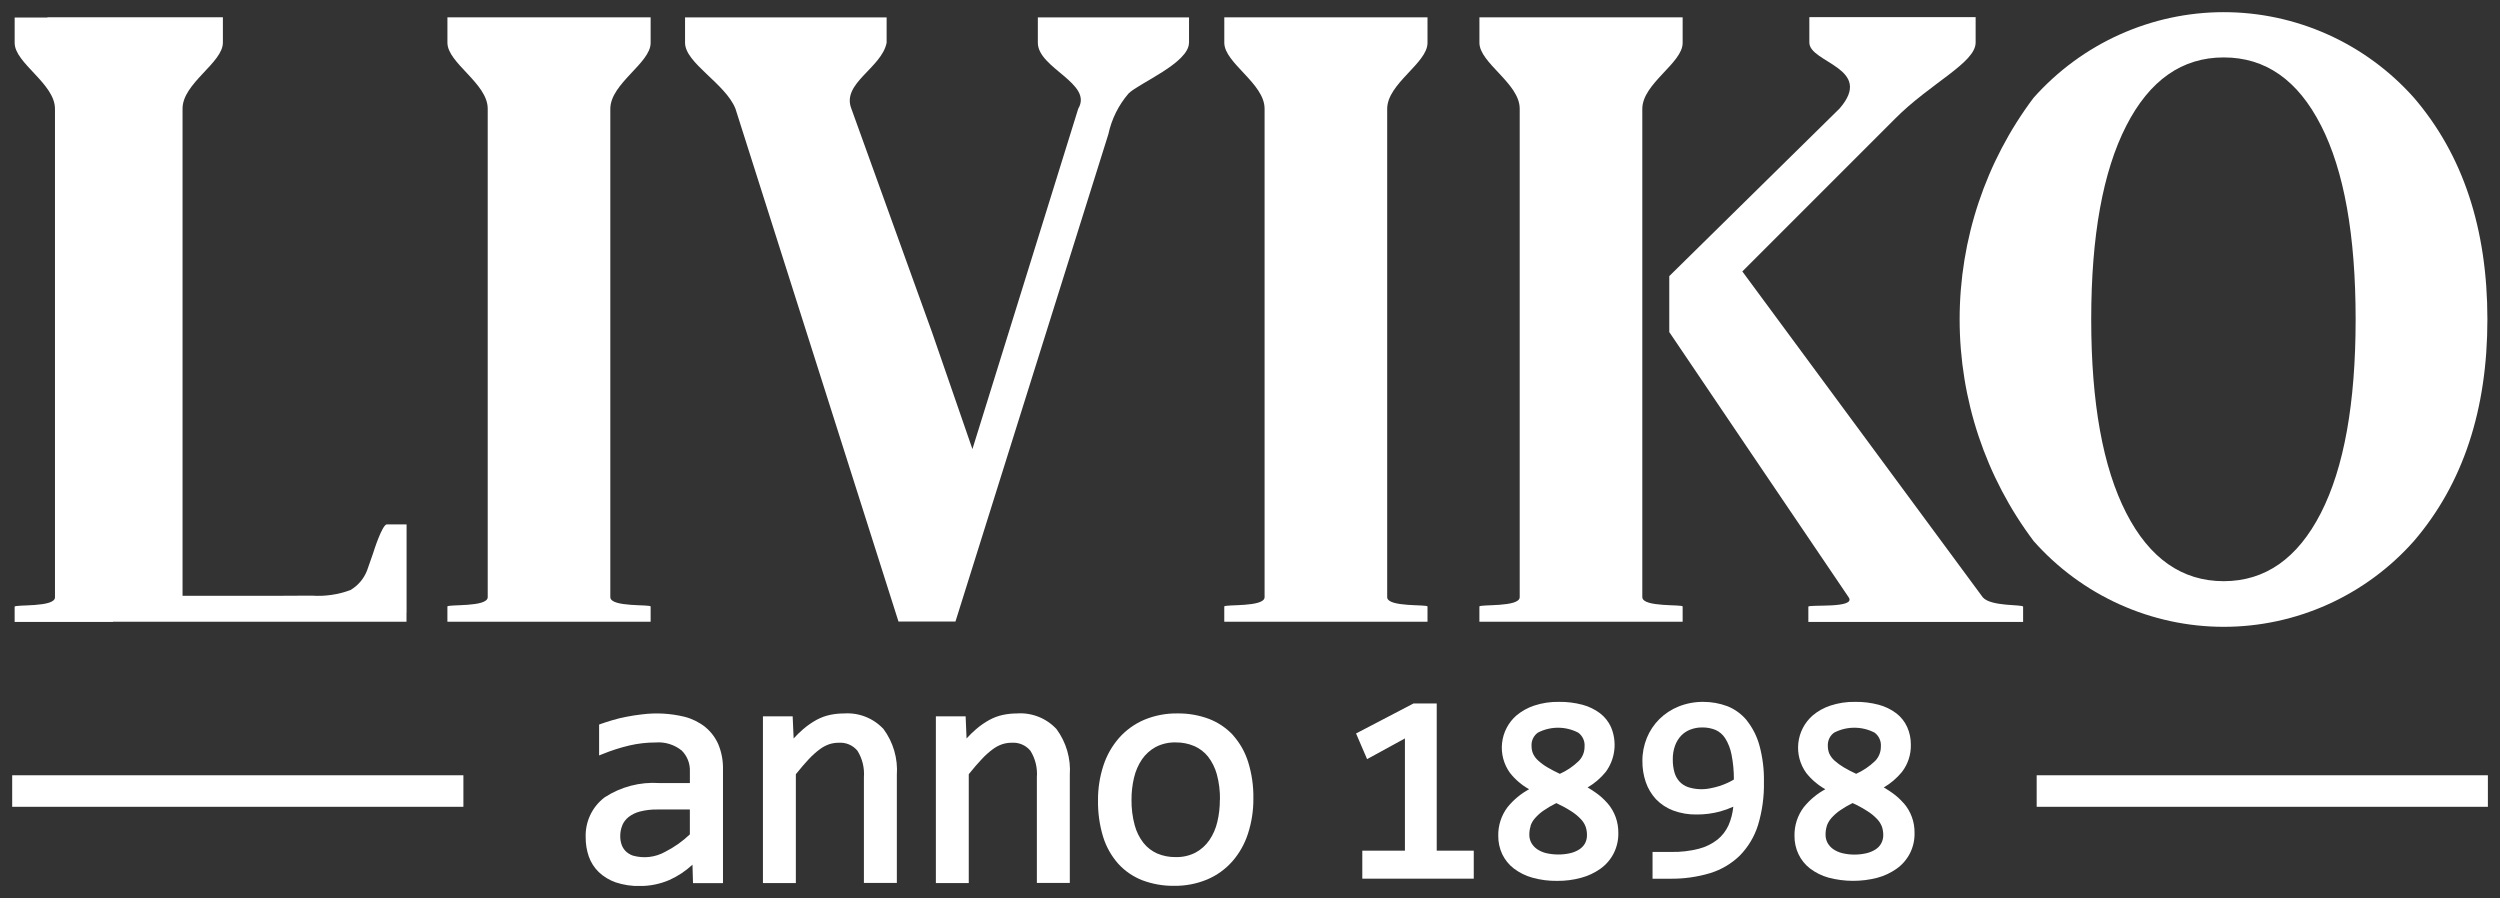 <svg width="103" height="37" viewBox="0 0 103 37" fill="none" xmlns="http://www.w3.org/2000/svg">
<rect x="0" y="0" width="103" height="37" fill="#333333" stroke="none"/>
<g clip-path="url(#clip0_1003_3503)">
<path d="M48.988 1.762V0.716H42.759V1.762C42.759 2.809 45.046 3.437 44.423 4.479L40.064 18.503L38.399 13.688L35.077 4.479C34.661 3.432 36.323 2.804 36.529 1.761V0.716H28.224V1.762C28.224 2.6 29.886 3.437 30.301 4.479L37.017 25.607H39.365L45.665 5.527C45.798 4.907 46.084 4.331 46.496 3.852C46.91 3.434 48.986 2.596 48.986 1.759" fill="white"/>
<path d="M57.152 24.611V4.486C57.152 3.439 58.813 2.603 58.813 1.769V0.715H50.441V1.761C50.441 2.599 52.101 3.435 52.101 4.478V24.603C52.101 25.027 50.44 24.889 50.44 24.989V25.616H58.813V24.989C58.813 24.89 57.152 25.027 57.152 24.603" fill="white"/>
<path d="M25.145 24.611V4.486C25.145 3.439 26.806 2.603 26.806 1.769V0.715H18.434V1.761C18.434 2.599 20.094 3.435 20.094 4.478V24.603C20.094 25.027 18.433 24.889 18.433 24.989V25.616H26.806V24.989C26.806 24.89 25.146 25.027 25.146 24.603" fill="white"/>
<path d="M83.78 22.285C84.765 23.398 85.972 24.288 87.322 24.898C88.672 25.508 90.135 25.824 91.614 25.825C93.094 25.825 94.557 25.511 95.907 24.903C97.258 24.294 98.466 23.405 99.452 22.293C101.472 19.939 102.481 16.892 102.481 13.154C102.48 9.415 101.47 6.372 99.452 4.024C98.464 2.915 97.256 2.028 95.905 1.421C94.555 0.814 93.093 0.501 91.614 0.501C90.135 0.502 88.674 0.817 87.324 1.426C85.974 2.034 84.767 2.923 83.78 4.033C81.806 6.659 80.737 9.863 80.737 13.158C80.737 16.453 81.806 19.658 83.78 22.283M95.625 5.168C96.576 7.034 97.052 9.696 97.052 13.155C97.052 16.613 96.574 19.275 95.618 21.141C94.661 23.008 93.329 23.942 91.62 23.945C89.901 23.945 88.561 23.008 87.6 21.133C86.639 19.259 86.158 16.599 86.158 13.155C86.158 9.723 86.639 7.066 87.6 5.186C88.561 3.305 89.901 2.365 91.62 2.366C93.339 2.366 94.673 3.299 95.622 5.165" fill="white"/>
<path d="M25.638 34C25.696 33.866 25.786 33.749 25.901 33.659C26.04 33.553 26.199 33.476 26.369 33.434C26.6 33.375 26.838 33.347 27.076 33.351H28.422V34.377C28.12 34.664 27.779 34.905 27.408 35.093C27.002 35.321 26.522 35.378 26.075 35.251C25.96 35.212 25.856 35.147 25.771 35.062C25.697 34.984 25.641 34.892 25.607 34.79C25.572 34.684 25.554 34.572 25.554 34.461C25.551 34.304 25.58 34.148 25.64 34.003M29.062 29.957C28.81 29.758 28.52 29.613 28.21 29.533C27.632 29.391 27.033 29.358 26.443 29.433C26.23 29.457 26.019 29.49 25.815 29.53C25.61 29.57 25.429 29.612 25.243 29.668C25.057 29.724 24.898 29.773 24.753 29.826L24.683 29.852V31.124L24.828 31.067C25.187 30.92 25.556 30.802 25.933 30.713C26.287 30.631 26.648 30.59 27.011 30.59C27.396 30.559 27.78 30.677 28.083 30.919C28.197 31.031 28.287 31.166 28.345 31.316C28.404 31.465 28.43 31.625 28.423 31.785V32.262H27.163C26.369 32.208 25.58 32.415 24.912 32.85C24.659 33.041 24.455 33.291 24.319 33.579C24.183 33.866 24.118 34.183 24.13 34.502C24.128 34.769 24.171 35.035 24.258 35.287C24.343 35.529 24.483 35.748 24.666 35.927C24.866 36.117 25.104 36.262 25.365 36.353C25.688 36.46 26.027 36.512 26.368 36.504C26.783 36.505 27.194 36.421 27.576 36.257C27.926 36.1 28.248 35.887 28.53 35.625L28.552 36.385H29.787V31.692C29.794 31.346 29.731 31.002 29.601 30.681C29.481 30.4 29.296 30.152 29.061 29.958" fill="white"/>
<path d="M34.78 29.394C34.584 29.394 34.39 29.413 34.198 29.453C34.004 29.494 33.816 29.564 33.641 29.659C33.446 29.766 33.263 29.894 33.094 30.039C32.954 30.159 32.822 30.288 32.698 30.425L32.658 29.514H31.433V36.381H32.789V31.898C32.988 31.651 33.169 31.437 33.327 31.271C33.466 31.122 33.619 30.986 33.783 30.864C33.901 30.776 34.031 30.707 34.17 30.66C34.293 30.621 34.421 30.601 34.549 30.601C34.696 30.59 34.843 30.614 34.978 30.671C35.113 30.728 35.233 30.817 35.327 30.931C35.529 31.256 35.622 31.639 35.593 32.022V36.377H36.95V31.93C36.998 31.253 36.803 30.581 36.401 30.037C36.195 29.815 35.942 29.643 35.662 29.532C35.382 29.421 35.08 29.374 34.78 29.394Z" fill="white"/>
<path d="M41.904 29.394C41.709 29.394 41.515 29.413 41.324 29.453C41.13 29.494 40.942 29.564 40.766 29.659C40.571 29.766 40.388 29.893 40.218 30.039C40.078 30.159 39.946 30.288 39.822 30.425L39.784 29.514H38.558V36.381H39.913V31.898C40.117 31.643 40.293 31.439 40.453 31.271C40.592 31.122 40.745 30.985 40.908 30.864C41.026 30.776 41.157 30.707 41.296 30.66C41.419 30.621 41.547 30.601 41.675 30.601C41.822 30.59 41.969 30.614 42.104 30.671C42.239 30.728 42.359 30.817 42.453 30.931C42.656 31.256 42.749 31.639 42.719 32.022V36.377H44.076V31.93C44.124 31.253 43.929 30.581 43.527 30.037C43.321 29.815 43.068 29.643 42.788 29.532C42.508 29.421 42.206 29.373 41.906 29.393" fill="white"/>
<path d="M50.258 32.946C50.26 33.256 50.225 33.565 50.153 33.866C50.091 34.134 49.98 34.388 49.826 34.614C49.681 34.826 49.488 35 49.263 35.123C49.008 35.255 48.724 35.32 48.437 35.312C48.177 35.316 47.918 35.266 47.678 35.165C47.458 35.068 47.265 34.919 47.113 34.731C46.944 34.514 46.82 34.264 46.749 33.997C46.657 33.655 46.613 33.301 46.618 32.946C46.617 32.639 46.652 32.333 46.723 32.035C46.786 31.767 46.897 31.513 47.05 31.285C47.196 31.074 47.389 30.9 47.612 30.777C47.868 30.645 48.152 30.58 48.439 30.588C48.699 30.584 48.956 30.634 49.196 30.735C49.419 30.83 49.615 30.979 49.768 31.168C49.936 31.385 50.06 31.634 50.133 31.899C50.225 32.24 50.268 32.592 50.263 32.945M50.812 30.299C50.536 30 50.197 29.769 49.819 29.622C49.4 29.464 48.955 29.387 48.508 29.393C48.038 29.386 47.572 29.476 47.138 29.657C46.745 29.825 46.394 30.078 46.109 30.398C45.819 30.729 45.599 31.116 45.462 31.535C45.309 32.002 45.233 32.492 45.238 32.984C45.231 33.492 45.302 33.997 45.45 34.482C45.577 34.891 45.789 35.267 46.072 35.587C46.346 35.887 46.686 36.12 47.064 36.267C47.482 36.424 47.925 36.502 48.371 36.496C48.841 36.503 49.307 36.413 49.741 36.232C50.134 36.065 50.486 35.812 50.77 35.491C51.061 35.159 51.281 34.769 51.416 34.348C51.569 33.878 51.644 33.386 51.639 32.892C51.647 32.387 51.575 31.883 51.426 31.401C51.3 30.993 51.088 30.617 50.806 30.298" fill="white"/>
<path d="M59.193 28.982H58.238L55.88 30.213L55.869 30.218L56.319 31.264L56.324 31.276L57.883 30.423V35.048H56.127V36.201H60.719V35.048H59.193V28.982Z" fill="white"/>
<path d="M65.038 31.36C64.813 31.577 64.552 31.754 64.266 31.882C64.093 31.802 63.923 31.714 63.758 31.617C63.62 31.537 63.492 31.443 63.374 31.336C63.286 31.258 63.215 31.163 63.164 31.057C63.121 30.957 63.099 30.849 63.1 30.74C63.092 30.632 63.112 30.524 63.158 30.427C63.204 30.33 63.274 30.246 63.361 30.184C63.618 30.051 63.903 29.982 64.191 29.982C64.48 29.982 64.764 30.051 65.021 30.184C65.111 30.249 65.182 30.336 65.228 30.437C65.274 30.538 65.293 30.649 65.284 30.76C65.285 30.872 65.264 30.982 65.222 31.085C65.18 31.188 65.118 31.281 65.039 31.36M63.057 34.028C63.096 33.912 63.158 33.804 63.24 33.712C63.347 33.589 63.469 33.481 63.603 33.39C63.768 33.277 63.941 33.176 64.12 33.088C64.329 33.183 64.532 33.293 64.726 33.417C64.876 33.511 65.013 33.623 65.135 33.752C65.22 33.841 65.286 33.946 65.329 34.062C65.365 34.168 65.383 34.279 65.383 34.391C65.388 34.516 65.36 34.64 65.301 34.75C65.243 34.85 65.162 34.935 65.065 34.997C64.948 35.071 64.82 35.123 64.686 35.153C64.361 35.225 64.025 35.223 63.7 35.149C63.567 35.117 63.44 35.061 63.326 34.984C63.229 34.916 63.148 34.828 63.09 34.724C63.033 34.618 63.005 34.5 63.008 34.38C63.008 34.26 63.027 34.14 63.065 34.027M66.23 33.096C66.088 32.931 65.925 32.784 65.747 32.66C65.64 32.584 65.525 32.511 65.409 32.443C65.694 32.276 65.948 32.059 66.157 31.802C66.35 31.54 66.472 31.231 66.509 30.907C66.547 30.583 66.5 30.254 66.372 29.954C66.271 29.73 66.115 29.535 65.921 29.386C65.704 29.224 65.459 29.105 65.198 29.036C64.882 28.952 64.556 28.912 64.229 28.917C63.882 28.91 63.536 28.962 63.206 29.071C62.938 29.16 62.688 29.3 62.471 29.482C62.142 29.771 61.933 30.175 61.885 30.612C61.837 31.049 61.954 31.489 62.212 31.844C62.427 32.118 62.695 32.346 62.999 32.516C62.657 32.702 62.355 32.954 62.109 33.257C61.854 33.596 61.719 34.013 61.728 34.439C61.726 34.699 61.782 34.955 61.891 35.19C62.002 35.421 62.164 35.624 62.367 35.78C62.596 35.954 62.855 36.083 63.132 36.16C63.466 36.253 63.812 36.298 64.159 36.292C64.49 36.295 64.819 36.253 65.139 36.166C65.426 36.09 65.697 35.963 65.939 35.791C66.172 35.625 66.361 35.404 66.489 35.148C66.617 34.891 66.681 34.607 66.675 34.32C66.682 33.87 66.524 33.433 66.231 33.094" fill="white"/>
<path d="M71.433 32.117C71.366 32.158 71.289 32.2 71.2 32.243C71.085 32.297 70.966 32.344 70.845 32.383C70.719 32.423 70.591 32.455 70.461 32.479C70.156 32.541 69.84 32.524 69.543 32.428C69.409 32.38 69.287 32.301 69.19 32.195C69.096 32.089 69.026 31.962 68.988 31.825C68.94 31.652 68.916 31.473 68.919 31.294C68.915 31.098 68.946 30.902 69.013 30.717C69.069 30.564 69.154 30.425 69.265 30.306C69.371 30.197 69.5 30.113 69.641 30.059C69.798 29.999 69.964 29.969 70.132 29.971C70.32 29.968 70.508 30.003 70.683 30.074C70.844 30.147 70.98 30.265 71.076 30.414C71.206 30.622 71.295 30.853 71.34 31.095C71.406 31.431 71.438 31.773 71.436 32.115M71.972 29.684C71.757 29.422 71.48 29.219 71.166 29.095C70.849 28.976 70.512 28.916 70.173 28.917C69.827 28.914 69.483 28.979 69.161 29.107C68.865 29.225 68.595 29.402 68.367 29.626C68.145 29.846 67.97 30.11 67.851 30.4C67.727 30.703 67.664 31.027 67.667 31.355C67.664 31.65 67.711 31.944 67.806 32.223C67.896 32.486 68.04 32.727 68.228 32.93C68.427 33.135 68.668 33.293 68.934 33.393C69.242 33.507 69.569 33.563 69.897 33.557C70.224 33.56 70.551 33.518 70.867 33.433C71.053 33.382 71.236 33.316 71.412 33.235C71.387 33.499 71.321 33.757 71.216 34C71.111 34.231 70.954 34.435 70.757 34.594C70.53 34.77 70.27 34.898 69.992 34.969C69.624 35.063 69.246 35.107 68.866 35.1H68.085V36.203H68.803C69.362 36.211 69.919 36.134 70.454 35.974C70.914 35.834 71.334 35.586 71.68 35.25C72.024 34.899 72.281 34.47 72.429 33.999C72.603 33.423 72.686 32.822 72.674 32.219C72.684 31.712 72.622 31.207 72.49 30.717C72.388 30.341 72.211 29.99 71.969 29.685" fill="white"/>
<path d="M77.246 31.36C77.019 31.577 76.758 31.753 76.474 31.881C76.3 31.802 76.13 31.713 75.965 31.616C75.828 31.536 75.699 31.441 75.58 31.335C75.493 31.257 75.422 31.162 75.371 31.057C75.328 30.956 75.306 30.848 75.307 30.739C75.3 30.631 75.32 30.524 75.365 30.426C75.411 30.329 75.481 30.245 75.569 30.183C75.826 30.05 76.111 29.982 76.399 29.982C76.688 29.982 76.973 30.05 77.23 30.183C77.319 30.248 77.39 30.336 77.436 30.437C77.482 30.538 77.501 30.649 77.492 30.759C77.493 30.871 77.472 30.981 77.43 31.084C77.388 31.188 77.326 31.281 77.247 31.36M75.263 34.028C75.304 33.912 75.367 33.804 75.447 33.711C75.554 33.589 75.676 33.48 75.81 33.388C75.975 33.275 76.148 33.174 76.327 33.086C76.536 33.181 76.739 33.291 76.933 33.416C77.083 33.509 77.22 33.621 77.341 33.75C77.426 33.839 77.492 33.945 77.536 34.06C77.571 34.167 77.589 34.278 77.59 34.39C77.594 34.511 77.567 34.631 77.511 34.738C77.454 34.846 77.37 34.935 77.268 34.999C77.152 35.073 77.024 35.125 76.889 35.155C76.73 35.191 76.568 35.209 76.404 35.209C76.236 35.21 76.069 35.19 75.905 35.151C75.771 35.119 75.644 35.063 75.53 34.986C75.433 34.918 75.352 34.829 75.294 34.726C75.238 34.62 75.21 34.501 75.213 34.381C75.212 34.261 75.23 34.142 75.266 34.028M78.433 33.096C78.292 32.931 78.129 32.784 77.951 32.66C77.844 32.584 77.73 32.511 77.612 32.443C77.898 32.276 78.151 32.059 78.362 31.802C78.607 31.483 78.736 31.089 78.727 30.686C78.73 30.434 78.679 30.184 78.576 29.954C78.475 29.73 78.32 29.535 78.125 29.386C77.909 29.224 77.663 29.105 77.403 29.036C77.086 28.952 76.76 28.912 76.434 28.917C76.087 28.91 75.742 28.962 75.412 29.071C75.143 29.159 74.893 29.299 74.677 29.482C74.348 29.772 74.139 30.175 74.091 30.612C74.043 31.049 74.159 31.489 74.416 31.844C74.632 32.118 74.899 32.346 75.203 32.516C74.862 32.702 74.56 32.954 74.315 33.257C74.059 33.596 73.924 34.013 73.933 34.439C73.93 34.698 73.986 34.954 74.096 35.188C74.206 35.421 74.368 35.624 74.571 35.78C74.8 35.954 75.059 36.082 75.335 36.159C75.993 36.333 76.685 36.335 77.344 36.165C77.631 36.088 77.902 35.961 78.144 35.789C78.377 35.623 78.566 35.402 78.695 35.146C78.823 34.889 78.886 34.605 78.879 34.317C78.887 33.867 78.728 33.43 78.434 33.091" fill="white"/>
<path d="M67.663 24.611V4.486C67.663 3.439 69.325 2.603 69.325 1.769V0.715H60.952V1.761C60.952 2.599 62.612 3.435 62.612 4.478V24.603C62.612 25.027 60.951 24.889 60.951 24.989V25.616H69.325V24.989C69.325 24.89 67.664 25.027 67.664 24.603" fill="white"/>
<path d="M71.784 11.183L78.074 4.893C79.527 3.428 81.396 2.587 81.396 1.754V0.707H74.545V1.753C74.545 2.591 77.241 2.8 75.791 4.47L68.774 11.376V13.681C68.774 13.681 75.492 23.626 76.166 24.61C76.487 25.08 74.504 24.894 74.504 24.996V25.623H83.352V24.996C83.352 24.895 82.03 25.001 81.691 24.61" fill="white"/>
<path d="M16.751 25.245V21.604H15.928C15.735 21.653 15.408 22.675 15.368 22.805L15.123 23.504C14.992 23.843 14.751 24.127 14.439 24.31C13.934 24.498 13.394 24.577 12.856 24.541H12.635L11.594 24.546H7.521V4.474C7.521 3.427 9.183 2.591 9.183 1.756V0.71H1.954V0.721H0.604V1.768C0.604 2.605 2.265 3.442 2.265 4.485V24.61C2.265 25.034 0.603 24.896 0.603 24.997V25.624H4.653V25.615H16.748V25.245H16.751Z" fill="white"/>
<path d="M102.501 31.942H83.911V33.239H102.501V31.942Z" fill="white"/>
<path d="M19.092 31.942H0.502V33.239H19.092V31.942Z" fill="white"/>
</g>
<defs>
<clipPath id="clip0_1003_3503">
<rect width="102" height="36" fill="white" transform="translate(0.502 0.5)"/>
</clipPath>
</defs>
</svg>
